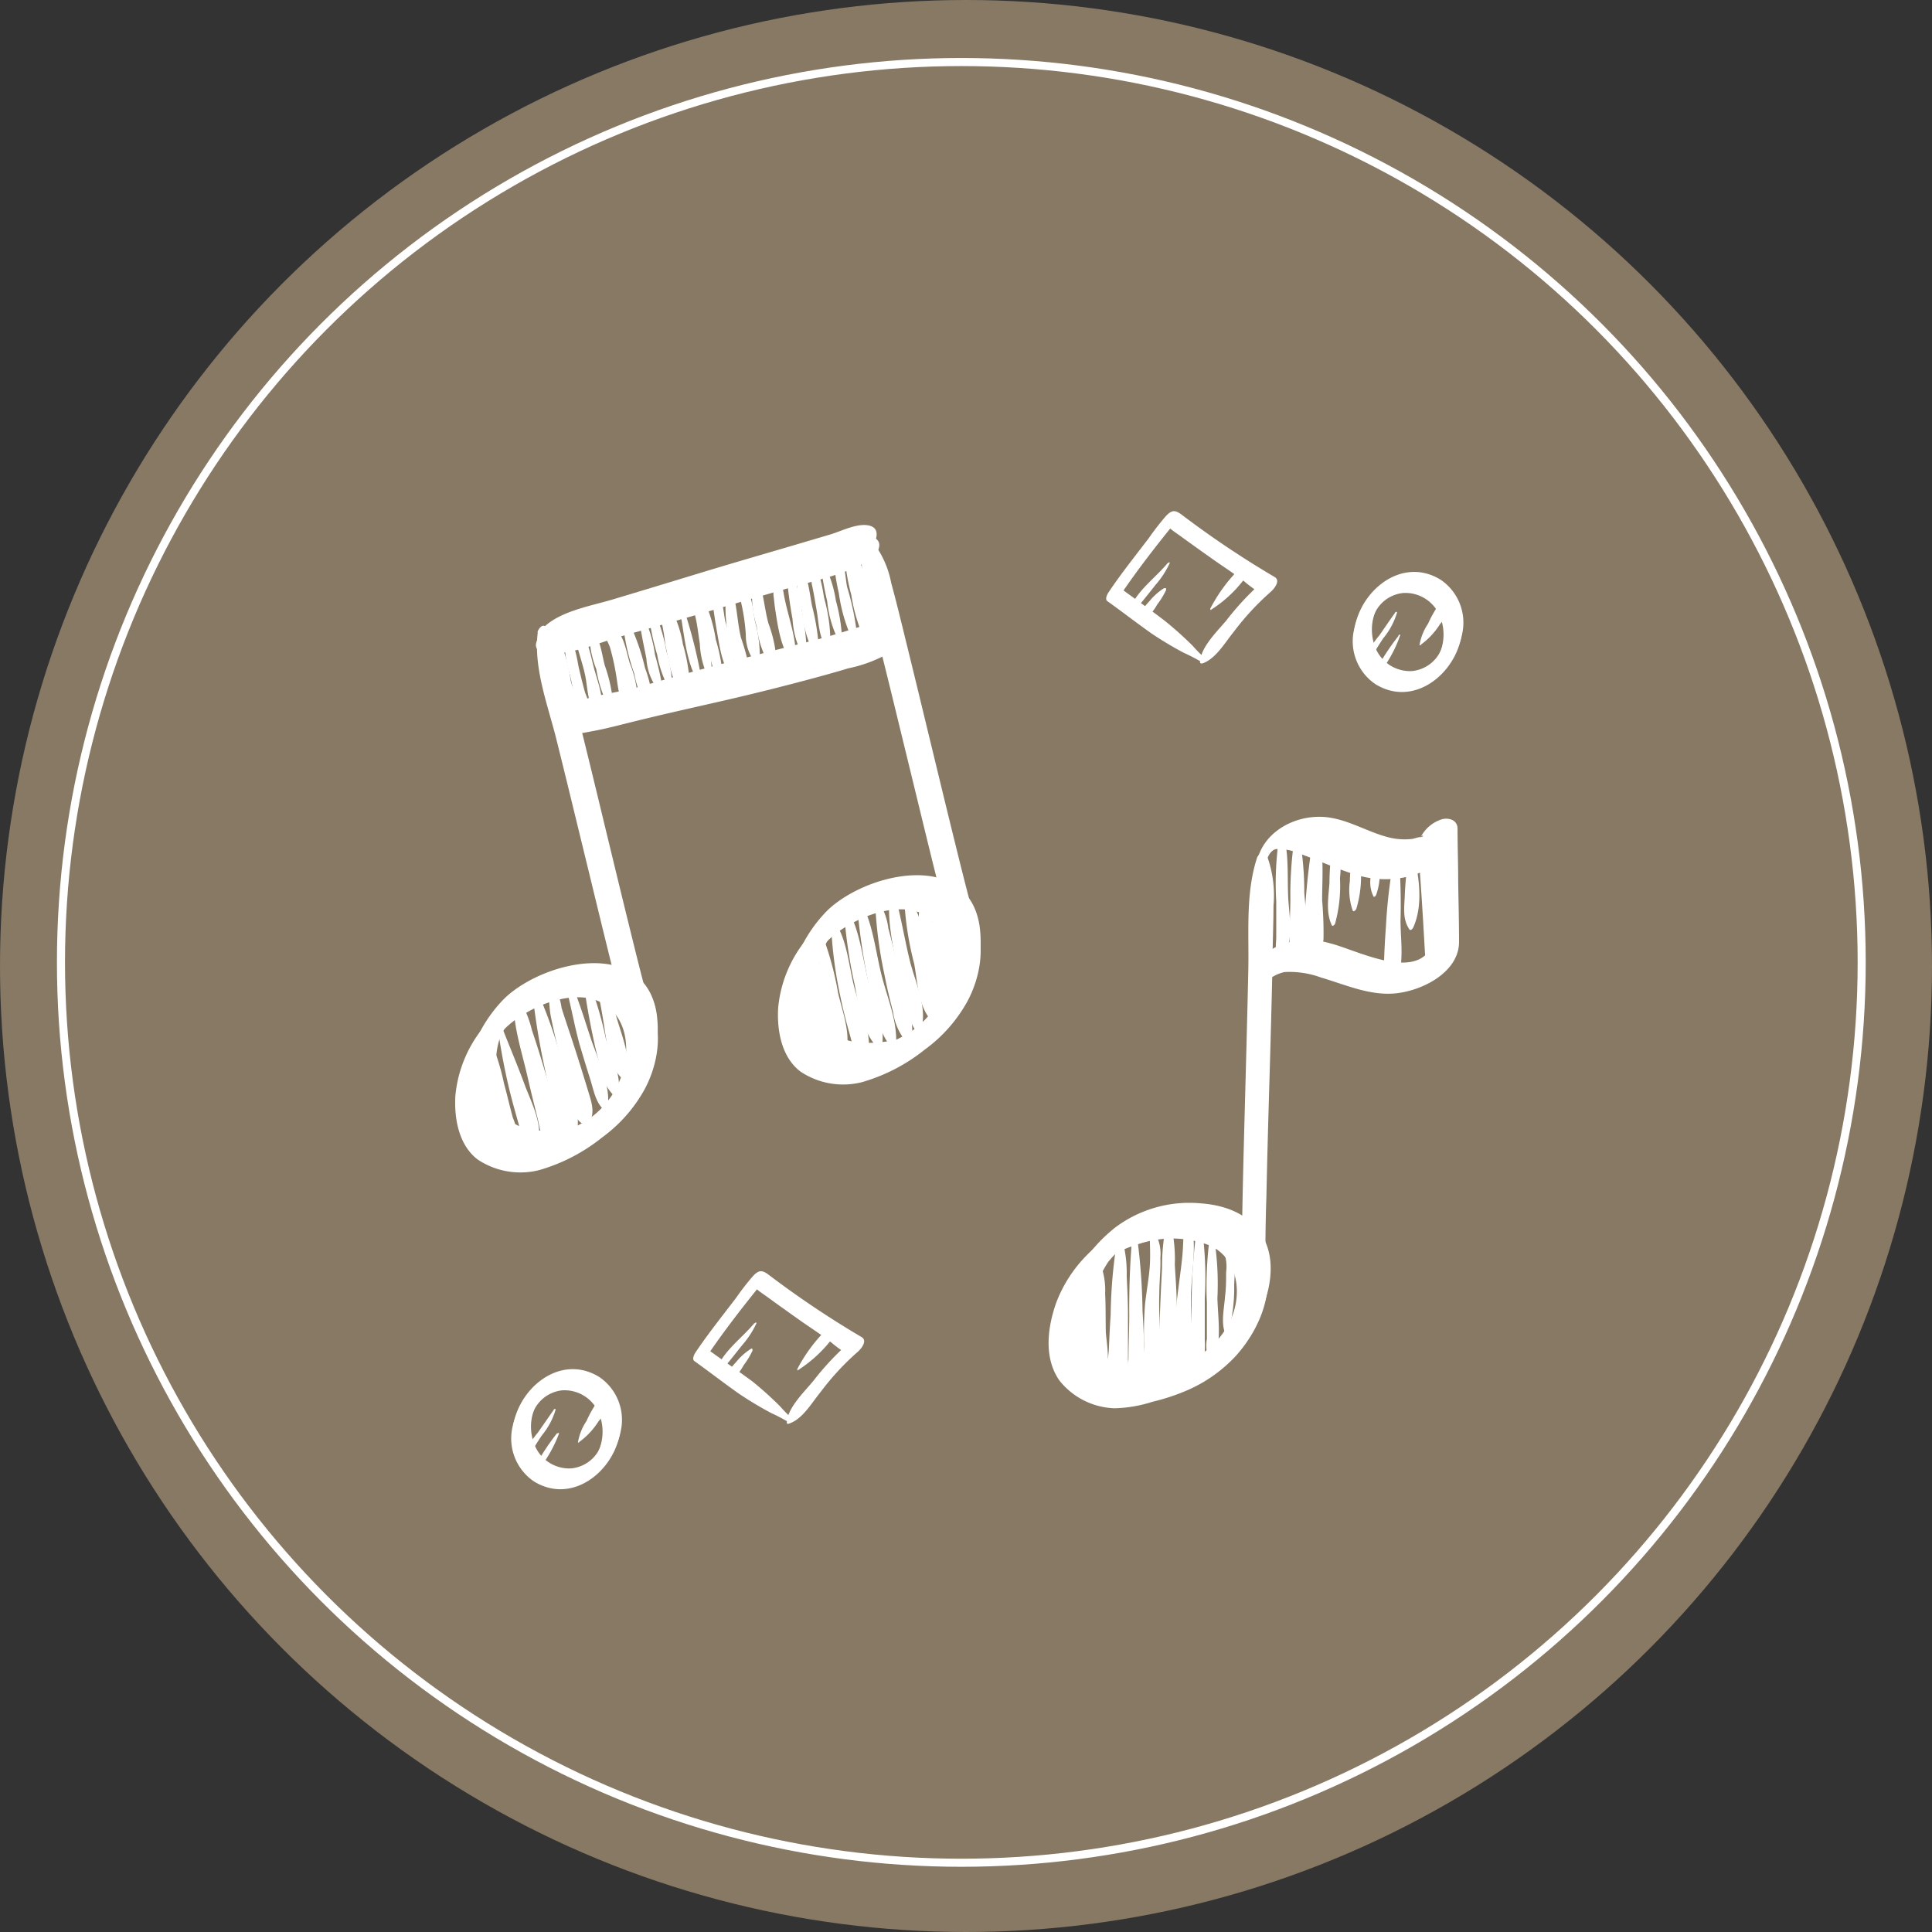 <svg xmlns="http://www.w3.org/2000/svg" id="A_BAILAR" data-name="A BAILAR" viewBox="0 0 181.9 181.9"><rect x="0" y="0" width="181.9" height="181.9" fill="#333333" stroke="none"/><defs><style>.cls-1{fill:#877963;}.cls-2{fill:none;stroke:#fff;stroke-linecap:round;stroke-linejoin:round;stroke-width:0.76px;}.cls-3{fill:#fff;}</style></defs><title>A BAILAR</title><circle class="cls-1" cx="90.95" cy="90.95" r="90.95"></circle><circle class="cls-2" cx="90.51" cy="90.61" r="84.77"></circle><path class="cls-3" d="M119.32,121.69a12.31,12.31,0,0,0-6.18,2,12.81,12.81,0,0,0-4.66,6c-.81,2.32-1.17,5.15.31,7.28a6.91,6.91,0,0,0,5.21,2.62,12.52,12.52,0,0,0,3.55-.61,19.54,19.54,0,0,0,3.32-1.1,13.63,13.63,0,0,0,4.6-3.29c2-2.26,3.54-5.6,2.69-8.68a6,6,0,0,0-2.62-3.59,8.52,8.52,0,0,0-2.62-1.14,5.93,5.93,0,0,0-3.61.43c-.11,0-.55.43-.25.52a10.79,10.79,0,0,0,2.12.57,11.33,11.33,0,0,1,2.26.4,4.82,4.82,0,0,1,2.75,2.27c1.15,2.08.54,4.91-.74,6.78a8.89,8.89,0,0,1-7,4,13.22,13.22,0,0,1-2.3-.41,8.38,8.38,0,0,1-2.37-.63,3.81,3.81,0,0,1-2.16-3.52,10.77,10.77,0,0,1,1.77-5.78,11.55,11.55,0,0,1,5.81-3.81C119.31,122,119.51,121.67,119.32,121.69Z" transform="translate(-9.05 -7)"></path><path class="cls-3" d="M110.17,129.5c1-1.16,1.67-2.55,2.75-3.63a8.06,8.06,0,0,1,3-1.62,9.87,9.87,0,0,1,7,0c2.7,1.19,3.12,4.56,2,7-1.34,2.95-4.21,4.42-7.24,5-.8.16-2.3.58-2.26,1.65.06,1.58,3.22.29,3.95,0a14.75,14.75,0,0,0,7.33-5.39c1.51-2.34,2.67-5.8,1.52-8.52-1.06-2.48-3.53-3.5-6.08-3.69a11.64,11.64,0,0,0-8.09,2.27,14.75,14.75,0,0,0-3,3.21c-.67,1-1.51,2.47-1.06,3.68,0,.1.17,0,.21-.05Z" transform="translate(-9.05 -7)"></path><path class="cls-3" d="M127.45,87.62c-1.15,3.37-.8,7.14-.87,10.66-.08,3.74-.18,7.48-.28,11.22s-.2,7.24-.27,10.86q-.05,2.61-.09,5.23c0,.83-.07,1.7,0,2.53a4.39,4.39,0,0,0,.79,2c.15.25.52,0,.59-.22a12.65,12.65,0,0,0,.78-2.33,17.36,17.36,0,0,0,.09-2.59q0-2.61.09-5.21c.08-3.69.18-7.38.29-11.08s.21-7.33.29-11c0-1.8.09-3.6.09-5.4a10.87,10.87,0,0,0-.72-5c-.19-.39-.69.15-.76.37Z" transform="translate(-9.05 -7)"></path><path class="cls-3" d="M127.81,89.65c.33-.77.43-2.48,1.38-2.71a5.29,5.29,0,0,1,2.38.49c1.72.62,3.4,1.4,5.14,1.93,3.43,1.06,7.85.18,9.36-3.46l-3.52.88c.3,3.6.51,7.2.71,10.81l.44-1.2c-1.78,2.83-7.07,0-9.4-.57a7.53,7.53,0,0,0-4.69.13,4.7,4.7,0,0,0-2.19,1.87A2.28,2.28,0,0,0,127,99c0,.32.18.53.13.83-.12.66.72.19.87-.11a3.56,3.56,0,0,1,2-1.2,8.59,8.59,0,0,1,3.44.52c2.36.69,4.71,1.79,7.23,1.46s5.75-2.06,5.75-4.82c0-1.88-.05-3.76-.08-5.64,0-1.68-.06-3.36-.06-5,0-.81-.74-1.06-1.42-.92a3.38,3.38,0,0,0-2.1,1.8c.23-.46.46-.12,0-.1-.26,0-.53.14-.79.17a6.13,6.13,0,0,1-2.28-.18c-1.9-.5-3.66-1.61-5.64-1.86-3.48-.42-7.22,2-6.71,5.87,0,.28.39,0,.45-.11Z" transform="translate(-9.05 -7)"></path><path class="cls-3" d="M129.54,85.47a29.26,29.26,0,0,0-.33,6.4c0,1.12,0,2.24,0,3.36,0,.68-.23,1.44.45,1.78.09,0,.22-.07.26-.13,1-1.4.47-3.88.41-5.53-.08-1.92.08-4.16-.5-6,0-.14-.25.06-.27.13Z" transform="translate(-9.05 -7)"></path><path class="cls-3" d="M131,85.47a36,36,0,0,0-.46,6.18c0,1-.07,2.09-.07,3.14,0,.81-.14,1.71.52,2.28.17.15.42-.1.49-.24.93-1.68.49-4,.37-5.81a28.85,28.85,0,0,0-.55-5.69c0-.17-.3.07-.31.15Z" transform="translate(-9.05 -7)"></path><path class="cls-3" d="M132.79,85.29a64.72,64.72,0,0,0-.86,7.25c0,.63-.56,5,1,4.4.49-.2.69-1.09.73-1.52a35.72,35.72,0,0,0-.13-3.66c0-2.13.23-4.58-.44-6.62-.06-.17-.31.07-.33.16Z" transform="translate(-9.05 -7)"></path><path class="cls-3" d="M134.62,85.83a24.91,24.91,0,0,0-.4,4.28c-.08,1.27-.37,2.78.22,4,.08.16.28-.06.31-.15a13.51,13.51,0,0,0,.46-4.28,10.81,10.81,0,0,0-.29-3.95c-.06-.16-.28.06-.3.14Z" transform="translate(-9.05 -7)"></path><path class="cls-3" d="M136.51,86.91a14.9,14.9,0,0,0-.37,3.06,5.87,5.87,0,0,0,.27,2.76c.08.18.31-.07.34-.17a10.51,10.51,0,0,0,.07-5.81c-.06-.17-.29.07-.31.15Z" transform="translate(-9.05 -7)"></path><path class="cls-3" d="M138.3,87.72a6.7,6.7,0,0,0-.22,2,3,3,0,0,0,.28,1.67c.06.13.23-.05.25-.12a5.76,5.76,0,0,0,.34-2.1,2.64,2.64,0,0,0-.31-1.61c-.1-.14-.31.12-.34.2Z" transform="translate(-9.05 -7)"></path><path class="cls-3" d="M140.41,87.17a50.46,50.46,0,0,0-.87,7c-.08,1.14-.15,2.27-.18,3.41,0,.84-.24,1.85.55,2.34.14.09.37-.12.44-.21,1-1.63.56-4.11.56-6a58.4,58.4,0,0,0-.2-6.66c0-.19-.27,0-.29.11Z" transform="translate(-9.05 -7)"></path><path class="cls-3" d="M141.75,87.36a27.14,27.14,0,0,0-.44,4c-.05,1.13-.22,2.2.45,3.16.09.13.3-.09.33-.16,1-2.16.56-4.95,0-7.21,0-.18-.32.08-.34.17Z" transform="translate(-9.05 -7)"></path><path class="cls-3" d="M112.29,126.14a24.34,24.34,0,0,0-1.14,6.65c-.05.75-.47,4.82,1.28,4.13,1.48-.59.75-3.52.73-4.65s0-2.31-.06-3.46a6.89,6.89,0,0,0-.44-2.79c-.09-.16-.33,0-.37.14Z" transform="translate(-9.05 -7)"></path><path class="cls-3" d="M114.25,123.65a47.61,47.61,0,0,0-.63,7.14c-.08,1.15-.13,2.3-.18,3.44a10.7,10.7,0,0,0,.13,3.51c.25.82,1.44-.34,1.53-.74,0,.08-.46,1-.19.4.06-.14.14-.26.19-.4a5.74,5.74,0,0,0,.15-2c0-1.36,0-2.72,0-4.08s-.06-2.52-.12-3.79a11.82,11.82,0,0,0-.5-3.71c-.08-.19-.35.08-.37.18Z" transform="translate(-9.05 -7)"></path><path class="cls-3" d="M115.69,123a77.48,77.48,0,0,0-.32,7.78c0,1.31-.06,2.62-.07,3.93,0,.93-.33,2.4.55,3,.12.08.29,0,.35-.13a5.16,5.16,0,0,0,.57-3.09c0-1.36-.07-2.71-.15-4.06a57,57,0,0,0-.6-7.58c0-.17-.32.07-.33.16Z" transform="translate(-9.05 -7)"></path><path class="cls-3" d="M117.3,123c0,1.09.08,2.15,0,3.25s-.31,2.34-.44,3.51a36,36,0,0,0-.09,3.94c0,.93-.41,2.89.67,3.31.11,0,.24-.07.29-.14.87-1.16.61-2.52.56-3.89s-.14-2.78-.09-4.17c0-1.13.14-2.25.1-3.38a3.91,3.91,0,0,0-.68-2.62c-.11-.11-.28.11-.29.21Z" transform="translate(-9.05 -7)"></path><path class="cls-3" d="M119.1,122.53l.06-.09-.32-.06a19.24,19.24,0,0,0-.38,4c-.08,1.44-.15,2.89-.2,4.33s-.07,2.68-.08,4c0,.93-.37,2.44.59,3,.19.1.48-.14.57-.28a5.21,5.21,0,0,0,.58-3.27q0-2.1-.08-4.2c0-1.3-.11-2.6-.18-3.9a13.91,13.91,0,0,0-.39-3.85c-.07-.2-.35.06-.39.14a.56.56,0,0,0-.07.24c0,.24.26.07.31,0Z" transform="translate(-9.05 -7)"></path><path class="cls-3" d="M120.56,121.44c-.1,1.32-.07,2.64-.21,4s-.37,2.83-.52,4.24a41.15,41.15,0,0,0-.17,4.17c0,.87-.34,2.6.64,3,.11,0,.26-.07.32-.16.78-1.06.59-2.33.56-3.59,0-1.43,0-2.87,0-4.3.09-2.32.71-5.36-.29-7.54-.09-.19-.34.1-.35.21Z" transform="translate(-9.05 -7)"></path><path class="cls-3" d="M121.75,122.48a55,55,0,0,0-.51,7.41c-.05,1.31-.1,2.61-.12,3.92,0,1-.2,2,.48,2.77.11.12.32-.09.36-.18a7.06,7.06,0,0,0,.52-3.25q0-1.94,0-3.87a34.47,34.47,0,0,0-.31-7c0-.23-.41.1-.43.21Z" transform="translate(-9.05 -7)"></path><path class="cls-3" d="M123,123.14a34.59,34.59,0,0,0-.32,6.5c0,1.14,0,2.28,0,3.42a3.77,3.77,0,0,0,.34,2.31c.07.11.25-.08.28-.14.81-1.78.42-4.14.37-6a27.61,27.61,0,0,0-.39-6.16c0-.13-.23.05-.24.11Z" transform="translate(-9.05 -7)"></path><path class="cls-3" d="M124.43,125.39a3.84,3.84,0,0,1,.06,1.38c0,.76,0,1.52-.1,2.27-.07,1.09-.4,2.43,0,3.48.07.17.3-.07.33-.16a15.69,15.69,0,0,0,.53-4.31c0-.8.3-2.5-.58-3-.12-.06-.35.17-.29.29Z" transform="translate(-9.05 -7)"></path><path class="cls-3" d="M60.47,99.71a13.17,13.17,0,0,0-5.65,3.72,11.88,11.88,0,0,0-2.9,6.79c-.11,2.1.32,4.58,2.09,5.94a7.24,7.24,0,0,0,5.83,1,16.88,16.88,0,0,0,5.89-3.06,13.93,13.93,0,0,0,3.95-4.43c1.39-2.5,1.94-6,.32-8.51a5.84,5.84,0,0,0-3.58-2.6,8.58,8.58,0,0,0-2.66-.29,6.34,6.34,0,0,0-3.35,1.33c-.11.08-.34.47-.06.46a12,12,0,0,0,2.13-.07,11.17,11.17,0,0,1,2.25-.21,4.66,4.66,0,0,1,3.21,1.49c1.6,1.72,1.54,4.63.7,6.68-1,2.42-3.16,4.84-5.86,5.28s-6.08.55-6.89-2.74a12.61,12.61,0,0,1-.13-3.32,7.13,7.13,0,0,1,.35-2.43,10.48,10.48,0,0,1,4.4-4.85C60.63,99.87,60.66,99.63,60.47,99.71Z" transform="translate(-9.05 -7)"></path><path class="cls-3" d="M53.79,109.15c.76-1.42,1.08-3.1,2-4.43a9.38,9.38,0,0,1,2.8-2.36c2-1.19,5.16-2.14,7.29-.85,2.5,1.53,2.52,5,1.47,7.33a8.17,8.17,0,0,1-2.65,3.36c-1.22.92-2.86,1.33-3.82,2.53-.16.19-.42.79-.12,1,1.06.74,2.88-.66,3.79-1.26a16.58,16.58,0,0,0,3.7-3.36,10.8,10.8,0,0,0,2.62-8.71c-1.14-7.09-10.52-5-14.28-1.44a13.12,13.12,0,0,0-2.78,4.1c-.56,1.21-1.16,3-.25,4.2.06.08.19-.06.21-.1Z" transform="translate(-9.05 -7)"></path><path class="cls-3" d="M90.87,91.43a13.16,13.16,0,0,0-5.65,3.72,11.88,11.88,0,0,0-2.91,6.79c-.11,2.1.32,4.58,2.09,5.94a7.23,7.23,0,0,0,5.83,1,16.91,16.91,0,0,0,5.89-3.06,13.93,13.93,0,0,0,3.95-4.43c1.39-2.5,1.94-6,.32-8.51a5.84,5.84,0,0,0-3.58-2.6A8.58,8.58,0,0,0,94.14,90a6.34,6.34,0,0,0-3.35,1.33c-.11.08-.34.47-.06.46a12,12,0,0,0,2.13-.07,11.17,11.17,0,0,1,2.25-.21A4.65,4.65,0,0,1,98.33,93c1.6,1.72,1.54,4.63.7,6.68-1,2.42-3.16,4.83-5.86,5.28s-6.08.55-6.89-2.74a12.58,12.58,0,0,1-.12-3.32,7.13,7.13,0,0,1,.35-2.43,10.47,10.47,0,0,1,4.4-4.85C91,91.59,91.07,91.35,90.87,91.43Z" transform="translate(-9.05 -7)"></path><path class="cls-3" d="M84.19,100.87c.76-1.42,1.08-3.09,2-4.43A9.36,9.36,0,0,1,89,94.08c2-1.19,5.16-2.14,7.28-.85,2.5,1.53,2.52,5,1.47,7.33a8.16,8.16,0,0,1-2.65,3.36c-1.22.92-2.86,1.33-3.82,2.53-.16.19-.42.79-.12,1,1.06.74,2.88-.66,3.79-1.26a16.57,16.57,0,0,0,3.7-3.36,10.8,10.8,0,0,0,2.62-8.71c-1.14-7.09-10.52-5-14.28-1.44a13.12,13.12,0,0,0-2.78,4.1c-.56,1.2-1.16,3-.25,4.2.06.08.19-.06.21-.1Z" transform="translate(-9.05 -7)"></path><path class="cls-3" d="M59.68,66.55c-.41,3.36.94,6.8,1.74,10,.85,3.4,1.67,6.8,2.5,10.2s1.63,6.72,2.46,10.08q.58,2.32,1.17,4.63a19.56,19.56,0,0,0,.66,2.43,4.38,4.38,0,0,0,1.32,1.5c.2.18.56-.15.59-.36a8.85,8.85,0,0,0,.26-2.44,18.1,18.1,0,0,0-.55-2.28q-.6-2.3-1.17-4.62c-.85-3.43-1.68-6.86-2.51-10.29s-1.64-6.81-2.49-10.21c-.41-1.67-.81-3.34-1.27-5a9,9,0,0,0-2-4.2c-.28-.29-.7.29-.73.53Z" transform="translate(-9.05 -7)"></path><path class="cls-3" d="M90.24,58.23c-.41,3.36.94,6.79,1.74,10,.85,3.4,1.67,6.8,2.5,10.2s1.63,6.72,2.46,10.08q.58,2.32,1.17,4.63a19.54,19.54,0,0,0,.66,2.43,4.38,4.38,0,0,0,1.32,1.5c.2.18.56-.15.59-.36a8.85,8.85,0,0,0,.26-2.44,18.09,18.09,0,0,0-.55-2.28q-.6-2.3-1.17-4.61c-.85-3.43-1.68-6.86-2.51-10.29S95.07,70.3,94.23,66.9c-.41-1.67-.81-3.34-1.27-5a9,9,0,0,0-2-4.2c-.28-.29-.7.29-.73.53Z" transform="translate(-9.05 -7)"></path><path class="cls-3" d="M62.33,75.68c.47.66,1.86.27,2.5.16,1.32-.24,2.61-.59,3.91-.91,2.78-.69,5.59-1.31,8.38-1.95s5.38-1.29,8.05-2c1.26-.34,2.51-.68,3.76-1.06a12.87,12.87,0,0,0,3.88-1.47c.84-.6,2.11-2.71.36-2.95-1.1-.15-2.47.57-3.52.88L85.86,67.5c-2.79.82-5.59,1.63-8.38,2.48s-5.55,1.69-8.32,2.52c-2.11.63-5.37,1.16-6.81,3a.15.15,0,0,0,0,.17Z" transform="translate(-9.05 -7)"></path><path class="cls-3" d="M59.87,66.63c.47.66,1.86.27,2.5.16,1.32-.24,2.61-.59,3.91-.91,2.78-.69,5.59-1.31,8.38-1.95s5.38-1.29,8.05-2c1.26-.34,2.51-.68,3.76-1.06a12.86,12.86,0,0,0,3.88-1.47c.84-.6,2.11-2.71.36-2.95-1.1-.15-2.47.57-3.52.88L83.4,58.45c-2.79.82-5.59,1.63-8.38,2.48s-5.55,1.69-8.32,2.52c-2.11.63-5.37,1.16-6.8,3a.15.15,0,0,0,0,.17Z" transform="translate(-9.05 -7)"></path><path class="cls-3" d="M60.22,68.47c2.43.35,5.24-1,7.55-1.63,2.62-.74,5.24-1.47,7.85-2.24s5.11-1.5,7.67-2.23,5.39-1.28,7.7-2.68c.58-.35,1.29-1.5.49-2s-2.33-.21-3.25,0c-1.29.35-2.57.72-3.85,1.08-2.64.74-5.27,1.52-7.9,2.28s-5.07,1.45-7.61,2.15-5.6,1.26-8,2.62c-.7.39-2.29,2.33-.64,2.57Z" transform="translate(-9.05 -7)"></path><path class="cls-3" d="M62.2,75.69a11.93,11.93,0,0,0,2.3-.4c1.28-.22,2.54-.53,3.79-.88,2.74-.76,5.47-1.57,8.23-2.3s5.42-1.36,8.11-2.09,5-1.62,7.56-2.34a2.29,2.29,0,0,0,1.57-1.57c.14-.64-.27-1.13-.94-.94-2.45.68-4.83,1.54-7.3,2.16-2.78.7-5.56,1.41-8.33,2.13s-5.34,1.47-8,2.22c-2.07.58-4.47.72-6.4,1.69-.58.29-2.1,2.28-.58,2.32Z" transform="translate(-9.05 -7)"></path><path class="cls-3" d="M61.25,67a15.94,15.94,0,0,0,.54,4.83c.19.9.36,3.19,1.45,3.36.16,0,.31-.18.36-.31.38-1.06-.53-2.69-.81-3.77a16,16,0,0,0-1.23-4.29c-.09-.16-.29.07-.3.18Z" transform="translate(-9.05 -7)"></path><path class="cls-3" d="M62.19,67.46a11.91,11.91,0,0,0,.53,3.11c.17.78.33,1.55.54,2.32a4.54,4.54,0,0,0,1.07,2.49c.11.09.3-.08.32-.19a6.2,6.2,0,0,0-.5-2.94c-.23-.8-.42-1.6-.61-2.41-.14-.6-.33-2.52-1.13-2.61-.11,0-.22.13-.23.23Z" transform="translate(-9.05 -7)"></path><path class="cls-3" d="M63.09,66.29c.15,1.44.76,2.89,1.06,4.32.23,1.07.22,3.16,1.26,3.77.09.05.2-.09.22-.16C66,72.89,65.35,71.27,65,70s-.58-3-1.54-4c-.14-.14-.42.14-.4.29Z" transform="translate(-9.05 -7)"></path><path class="cls-3" d="M64.55,66.55A9,9,0,0,0,65.19,70a12.17,12.17,0,0,0,1.3,3.84c.09.14.31-.13.31-.23A14.12,14.12,0,0,0,66,69.68c-.27-.94-.42-2.62-1.19-3.29-.09-.08-.24.07-.25.15Z" transform="translate(-9.05 -7)"></path><path class="cls-3" d="M65.89,66.49c.11.5.43,1,.59,1.46a21.37,21.37,0,0,1,.5,2.15c.24,1.19.26,2.69,1,3.67.1.12.28-.12.29-.21a13.76,13.76,0,0,0-.69-4.45c-.19-.73-.52-2.79-1.48-2.92-.13,0-.27.17-.24.29Z" transform="translate(-9.05 -7)"></path><path class="cls-3" d="M66.87,66.38a9,9,0,0,0,.63,3.42,9.21,9.21,0,0,0,1.33,3.51c.09.11.25-.11.26-.19a9.9,9.9,0,0,0-.74-3.67c-.31-1-.52-2.47-1.28-3.19-.06-.06-.19.05-.2.12Z" transform="translate(-9.05 -7)"></path><path class="cls-3" d="M68.23,66.48q.06-.25.13-.5l-.6.22a20.51,20.51,0,0,0,1,4.2,10.58,10.58,0,0,0,1.46,3.72c.1.13.31-.13.31-.23a11.6,11.6,0,0,0-.75-4,21.23,21.23,0,0,0-1.4-4.08c-.16-.29-.71.17-.58.42a.8.8,0,0,1,.15.37c0,.17.29-.08.31-.15Z" transform="translate(-9.05 -7)"></path><path class="cls-3" d="M69.27,65.43c.13,1.2.41,2.39.64,3.58a5.25,5.25,0,0,0,1.31,3.18c.09.08.25-.08.24-.18a24.48,24.48,0,0,0-.74-3.35,12.83,12.83,0,0,0-1-3.5c-.12-.22-.47.09-.45.27Z" transform="translate(-9.05 -7)"></path><path class="cls-3" d="M70.52,65.16l.1-.26-.46.06a20.8,20.8,0,0,0,.76,3.66,9.81,9.81,0,0,0,1.19,3.32c.07.11.24-.1.24-.18a13.51,13.51,0,0,0-.57-3.5,15.43,15.43,0,0,0-1.09-3.62c-.16-.28-.69.21-.49.42l.1.21c0,.12.21-.06.22-.11Z" transform="translate(-9.05 -7)"></path><path class="cls-3" d="M71.12,64.72a16.62,16.62,0,0,1,.56,2.93c.33,1.46.56,3.54,1.59,4.68.08.09.22-.09.23-.16.17-1.78-.69-3.57-1.11-5.27-.17-.68-.25-2.11-1-2.47-.13-.07-.36.18-.31.31Z" transform="translate(-9.05 -7)"></path><path class="cls-3" d="M71.91,64.46a20.81,20.81,0,0,0,.68,3.44,11.86,11.86,0,0,0,1.11,3.59c.08.14.29-.06.29-.17a16.77,16.77,0,0,0-.65-3.69,10.22,10.22,0,0,0-1.16-3.37c-.08-.11-.28.11-.27.2Z" transform="translate(-9.05 -7)"></path><path class="cls-3" d="M73,64.21c.5,2.32.55,5.08,1.86,7.11.07.11.28-.11.27-.2A46.48,46.48,0,0,0,73.32,64c-.06-.19-.37.09-.34.24Z" transform="translate(-9.05 -7)"></path><path class="cls-3" d="M73.94,63.6c.69,1,.8,2.86,1,4a8,8,0,0,0,.87,3.33c.08.11.25-.11.26-.19a17.92,17.92,0,0,0-.54-4.32c-.22-1.06-.37-2.5-1.4-3.06-.09-.05-.23.13-.18.21Z" transform="translate(-9.05 -7)"></path><path class="cls-3" d="M74.87,63.3a37,37,0,0,0,.81,4.19,11.48,11.48,0,0,0,1.17,4c.09.14.31-.14.31-.23a17.84,17.84,0,0,0-.72-4.06,14.22,14.22,0,0,0-1.28-4.08c-.08-.14-.3.06-.29.17Z" transform="translate(-9.05 -7)"></path><path class="cls-3" d="M76.07,63.22c.13,1,.27,2,.44,3,.28,1.56.48,3.34,1.45,4.63.1.13.3-.13.3-.22a20,20,0,0,0-.93-5.14c-.14-.63-.19-2.3-.92-2.56-.14-.05-.37.15-.35.3Z" transform="translate(-9.05 -7)"></path><path class="cls-3" d="M77.94,63.26l.11-.3-.64.08a13.39,13.39,0,0,0,.32,4.33c.27,1.43.49,3.12,1.78,4,.12.08.31-.09.3-.22a21.35,21.35,0,0,0-1-4.12c-.34-1.41-.36-2.92-.78-4.31-.1-.34-.83.16-.67.48a1,1,0,0,1,.11.27c.08.23.38-.1.42-.2Z" transform="translate(-9.05 -7)"></path><path class="cls-3" d="M79.06,63l.11-.22-.55.14a18.57,18.57,0,0,1,.65,3.84,4.13,4.13,0,0,0,1,2.76c.13.11.3-.12.31-.23a12.48,12.48,0,0,0-.45-3.8c-.15-.77-.25-2.6-.94-3.08-.27-.19-.76.29-.56.56a.38.38,0,0,0,.15.15c.09.07.22,0,.25-.12Z" transform="translate(-9.05 -7)"></path><path class="cls-3" d="M80.17,62l.22-.32h-.46a10.34,10.34,0,0,0,.36,4.29,9.25,9.25,0,0,0,1.56,4.19c.12.13.32-.14.33-.24a12,12,0,0,0-.78-4.22c-.38-1.39-.46-2.93-1-4.27-.1-.27-.56.12-.53.31a.78.78,0,0,1,0,.32c0,.16.2,0,.23-.06Z" transform="translate(-9.05 -7)"></path><path class="cls-3" d="M81.76,61.62A7.47,7.47,0,0,1,81.87,63c.06.47.1.94.17,1.4.26,1.67.53,3.67,1.61,5,.11.13.31-.13.31-.23.13-2.08-.73-4.11-1.1-6.15-.07-.35-.28-2.16-1-1.7-.09.06-.17.18-.1.28Z" transform="translate(-9.05 -7)"></path><path class="cls-3" d="M83.11,61.07a42,42,0,0,0,.56,4.23,8.21,8.21,0,0,0,1,3.5c.1.15.34-.15.34-.25a24.63,24.63,0,0,0-.55-4.5,8,8,0,0,0-1-3.24c-.1-.15-.36.15-.36.26Z" transform="translate(-9.05 -7)"></path><path class="cls-3" d="M84,60.19a14.47,14.47,0,0,0,.56,4.37A11.21,11.21,0,0,0,85.92,69c.08.11.26-.11.26-.19a21,21,0,0,0-.66-4.7c-.25-1.17-.38-3.2-1.28-4.06-.07-.07-.21.06-.22.14Z" transform="translate(-9.05 -7)"></path><path class="cls-3" d="M85.1,60.6A4.24,4.24,0,0,1,85.48,62c.18.78.3,1.57.44,2.36.22,1.17.21,2.73,1,3.69.11.13.31-.13.31-.23a15.54,15.54,0,0,0-.57-4.46c-.16-.76-.35-2.81-1.27-3.1-.15,0-.4.2-.29.34Z" transform="translate(-9.05 -7)"></path><path class="cls-3" d="M86.33,60.3a32.78,32.78,0,0,0,.6,3.3,10.58,10.58,0,0,0,1,3.57c.12.19.39-.08.39-.23a16.16,16.16,0,0,0-.57-3.39,11.35,11.35,0,0,0-1.1-3.44c-.09-.15-.33.06-.32.19Z" transform="translate(-9.05 -7)"></path><path class="cls-3" d="M87.49,59.27a24.11,24.11,0,0,0,.54,3.6,15.72,15.72,0,0,0,1.52,4.89c.08.13.27-.06.27-.16a24.81,24.81,0,0,0-1-5.29c-.23-1-.15-2.65-1.11-3.21-.08,0-.21.1-.21.18Z" transform="translate(-9.05 -7)"></path><path class="cls-3" d="M88.58,59.22A18,18,0,0,0,89.2,63a15.69,15.69,0,0,0,1.2,4.1c.13.26.53-.11.51-.31a24.53,24.53,0,0,0-.8-4.2A11.52,11.52,0,0,0,88.93,59c-.1-.15-.34.15-.34.25Z" transform="translate(-9.05 -7)"></path><path class="cls-3" d="M89.22,58.93a13.59,13.59,0,0,0,.52,4.34c.16.67.33,1.36.55,2a6.8,6.8,0,0,0,1,1.68c.09.13.3-.13.3-.22a11.81,11.81,0,0,0-.69-4.06,30.38,30.38,0,0,0-1.37-4c-.09-.18-.32.09-.33.2Z" transform="translate(-9.05 -7)"></path><path class="cls-3" d="M55.27,105.76l0-.13c.07-.28-.32-.09-.38,0-.45,1,.32,2.86.52,3.83s.43,2.11.69,3.16c.2.83.22,2.07,1.1,2.42.17.07.33-.14.37-.27a3.91,3.91,0,0,0-.23-2.52c-.3-1.09-.55-2.2-.85-3.29a21.31,21.31,0,0,0-.83-2.93c-.11-.25-.17-.51-.45-.59l-.32.37.09.06c.1.07.23-.06.25-.15Z" transform="translate(-9.05 -7)"></path><path class="cls-3" d="M55.79,102.83A60.8,60.8,0,0,0,57,109.56c.26,1.07.56,2.13.86,3.19.25.87.33,2.13,1.36,2.35a.33.33,0,0,0,.33-.2c.82-1.72-.51-4.16-1.12-5.82-.78-2.13-1.7-4.22-2.49-6.35,0-.1-.2,0-.19.11Z" transform="translate(-9.05 -7)"></path><path class="cls-3" d="M57.43,101c-.15,2.4.78,5.1,1.3,7.43.29,1.27.6,2.53.92,3.79.23.89.3,2.3,1.32,2.54a.54.54,0,0,0,.54-.33,3.94,3.94,0,0,0-.11-2.91c-.36-1.31-.73-2.62-1.12-3.91s-.74-2.42-1.15-3.62a10.17,10.17,0,0,0-1.38-3.21c-.11-.14-.32.13-.32.23Z" transform="translate(-9.05 -7)"></path><path class="cls-3" d="M59.12,99.93a68.58,68.58,0,0,0,1.26,7.85c.25,1.26.54,2.51.85,3.76.25,1,.42,2.58,1.61,2.81a.35.35,0,0,0,.35-.21,4.29,4.29,0,0,0-.06-3.13c-.36-1.28-.72-2.57-1.11-3.85a44.94,44.94,0,0,0-2.63-7.38c-.07-.14-.28.06-.27.16Z" transform="translate(-9.05 -7)"></path><path class="cls-3" d="M60.52,99.74c.27,1,.2,2.06.41,3.06q.41,2,.91,3.94c.31,1.24.62,2.48,1,3.71.26.92.32,2.33,1.43,2.44.12,0,.23-.11.28-.21.56-1,.16-2-.16-3.07-.41-1.35-.83-2.7-1.25-4s-.83-2.48-1.22-3.72a4.76,4.76,0,0,0-1-2.39c-.14-.12-.37.14-.34.29Z" transform="translate(-9.05 -7)"></path><path class="cls-3" d="M62,98.57c.63,2.18,1,4.47,1.59,6.67.34,1.18.71,2.36,1.08,3.53.3,1,.5,2.15,1.34,2.81.08.07.22-.06.23-.14.43-2.22-1-4.84-1.65-6.92-.38-1.17-.75-2.34-1.17-3.5-.31-.85-.48-2-1.26-2.6-.07-.05-.19.07-.17.14Z" transform="translate(-9.05 -7)"></path><path class="cls-3" d="M63.89,98.85c.28,2.07.64,4.15,1.08,6.19a29.78,29.78,0,0,0,.8,3,3.61,3.61,0,0,0,1.16,2.18c.11.07.24-.06.27-.17.51-1.72-.67-3.62-1.11-5.27a34.91,34.91,0,0,0-1.88-6.11c-.08-.16-.33.07-.32.19Z" transform="translate(-9.05 -7)"></path><path class="cls-3" d="M65.17,99.61c.31,1.31.54,2.6.75,3.93.26,1.67.53,4.11,1.91,5.19.1.08.24-.07.26-.16.43-2.11-.58-4.18-1.11-6.21-.21-.82-.49-2.91-1.58-3a.26.26,0,0,0-.24.28Z" transform="translate(-9.05 -7)"></path><path class="cls-3" d="M85.2,97a4,4,0,0,0,.06,1.56c.11.93.17,1.86.28,2.78a21,21,0,0,0,.48,2.63c.24,1,.35,2.79,1.53,3,.12,0,.26-.13.31-.22.7-1.39-.19-3-.59-4.44-.28-1-.43-2-.67-2.95-.14-.58-.3-2-.86-2.36-.14-.09-.46-.26-.54,0Z" transform="translate(-9.05 -7)"></path><path class="cls-3" d="M86,94.85a31.85,31.85,0,0,0,.72,6c.3,1.66.35,4.23,1.76,5.35.1.08.24-.07.26-.16.38-1.86-.35-3.73-.78-5.54a30,30,0,0,0-1.63-5.86c-.09-.18-.34.09-.34.2Z" transform="translate(-9.05 -7)"></path><path class="cls-3" d="M87.29,93.91a40.16,40.16,0,0,0,.89,6.95c.24,1.18.54,2.35.87,3.51.28,1,.43,2,1.37,2.5.11.06.26-.12.29-.21.61-2.14-.7-4.64-1.23-6.72s-.67-4.46-1.87-6.24c-.09-.13-.31.13-.31.22Z" transform="translate(-9.05 -7)"></path><path class="cls-3" d="M88.52,92.93a46.46,46.46,0,0,0,1,6.79c.36,1.85.74,4.62,2.2,5.93.13.12.36-.1.38-.23.31-2.1-.81-4.07-1.31-6.08-.54-2.18-.77-4.64-1.87-6.62-.1-.17-.36.08-.35.21Z" transform="translate(-9.05 -7)"></path><path class="cls-3" d="M89.72,92a64.77,64.77,0,0,0,1.06,7.41c.39,2.17.87,4.61,2.28,6.33.12.15.36-.15.36-.26.14-2.36-.81-4.44-1.38-6.71s-.82-4.93-2-7c-.08-.14-.3.06-.29.18Z" transform="translate(-9.05 -7)"></path><path class="cls-3" d="M91.44,91.91a40.69,40.69,0,0,0,.89,6.89c.22,1.16.5,2.32.8,3.46a5.56,5.56,0,0,0,1.39,3c.12.11.34-.1.36-.22.34-2.46-.8-4.81-1.34-7.17-.27-1.16-.54-2.32-.85-3.47a6.11,6.11,0,0,0-1-2.65c-.09-.1-.27.1-.27.19Z" transform="translate(-9.05 -7)"></path><path class="cls-3" d="M92.88,90.91c-.38,2.31.16,4.74.58,7,.39,2.07.73,4.61,1.94,6.35.1.15.34-.13.37-.22.61-2.13-.44-4.29-1-6.35-.58-2.29-.93-4.69-1.6-6.95-.05-.17-.31.07-.32.16Z" transform="translate(-9.05 -7)"></path><path class="cls-3" d="M94.18,91.53a29.53,29.53,0,0,0,.94,6.2c.33,1.75.39,4.31,1.82,5.53.12.1.32-.09.34-.2.37-2-.35-4.08-.8-6-.41-1.8-.75-4.28-2-5.72-.11-.13-.32.13-.32.23Z" transform="translate(-9.05 -7)"></path><path class="cls-3" d="M95.69,92.09c-.4,1.81.17,4.06.44,5.87.21,1.38.17,3.83,1.54,4.59.14.08.32-.15.35-.26.52-1.72-.24-3.66-.58-5.37C97.17,95.49,97,93,95.9,92c-.07-.07-.2.06-.21.13Z" transform="translate(-9.05 -7)"></path><path class="cls-3" d="M96.68,93.12a14.64,14.64,0,0,1,.35,3,16.11,16.11,0,0,0,1.88,5.38c.09.17.33-.08.33-.2a26.13,26.13,0,0,0-1-6.23c-.18-.76-.31-2.26-1.33-2.3-.12,0-.31.17-.26.3Z" transform="translate(-9.05 -7)"></path><path class="cls-3" d="M141.34,61.76c-2.42-.2-4.37,2.33-4.8,4.5a4.88,4.88,0,0,0,2,5.15c4,2.48,8.4-1.71,8.18-5.8a4.81,4.81,0,0,0-1.78-3.6,2,2,0,0,0-1.59-.21c-.67.07-1.32-.09-2,0-.06,0-.16.16-.06.16.73,0,1.24,0,1.65.65a4.32,4.32,0,0,0,.81,1A3.82,3.82,0,0,1,145,66.76a3.33,3.33,0,0,1-3,3.42,3.51,3.51,0,0,1-3.4-2.07,4.55,4.55,0,0,1,2.59-6.1C141.32,62,141.5,61.78,141.34,61.76Z" transform="translate(-9.05 -7)"></path><path class="cls-3" d="M141.89,71.24c2.42.2,4.37-2.32,4.81-4.5a4.88,4.88,0,0,0-2-5.15c-4-2.48-8.4,1.71-8.18,5.8a4.81,4.81,0,0,0,1.78,3.6,1.94,1.94,0,0,0,1.59.21c.67-.07,1.32.09,2,0,.06,0,.16-.16.06-.16-.73,0-1.24,0-1.65-.64a4.31,4.31,0,0,0-.81-1,3.82,3.82,0,0,1-1.32-3.16,3.33,3.33,0,0,1,3-3.41,3.51,3.51,0,0,1,3.4,2.07A4.54,4.54,0,0,1,142,71C141.91,71,141.72,71.23,141.89,71.24Z" transform="translate(-9.05 -7)"></path><path class="cls-3" d="M140.4,64.69c-.51.71-1,1.44-1.49,2.14a9.54,9.54,0,0,0-1.3,2c0,.08-.08.23,0,.3l.08.06a.1.1,0,0,0,.11,0,1.28,1.28,0,0,0,.56-.61c.29-.51.6-1,.92-1.48a6.8,6.8,0,0,0,1.3-2.42c0-.14-.14-.06-.19,0Z" transform="translate(-9.05 -7)"></path><path class="cls-3" d="M140.73,66.86a22.35,22.35,0,0,0-2,3c-.19.45.34.32.52.09a12.3,12.3,0,0,0,1.62-3.11c.05-.13-.11-.11-.16,0Z" transform="translate(-9.05 -7)"></path><path class="cls-3" d="M142.82,67.7a6.94,6.94,0,0,0,1.81-1.94,5.16,5.16,0,0,0,1.19-2.35c0-.56-.74-.22-.92,0a10.68,10.68,0,0,0-1.4,2.32,5,5,0,0,0-.8,2c0,.08.09,0,.12,0Z" transform="translate(-9.05 -7)"></path><path class="cls-3" d="M62.12,136.82c-2.42-.21-4.37,2.33-4.81,4.5a4.88,4.88,0,0,0,2,5.15c4,2.48,8.4-1.71,8.18-5.79a4.81,4.81,0,0,0-1.78-3.6,2,2,0,0,0-1.59-.21c-.67.07-1.32-.09-2,0-.06,0-.16.16-.06.16.73,0,1.24,0,1.65.65a4.32,4.32,0,0,0,.81,1,3.82,3.82,0,0,1,1.32,3.16,3.33,3.33,0,0,1-3,3.41,3.51,3.51,0,0,1-3.4-2.07A4.54,4.54,0,0,1,62,137.07C62.1,137,62.28,136.84,62.12,136.82Z" transform="translate(-9.05 -7)"></path><path class="cls-3" d="M62.67,146.3c2.42.21,4.38-2.33,4.81-4.5a4.88,4.88,0,0,0-2-5.15c-4-2.48-8.4,1.71-8.18,5.8a4.81,4.81,0,0,0,1.78,3.6,2,2,0,0,0,1.59.21c.67-.07,1.32.09,2,0,.06,0,.16-.16.06-.16-.73,0-1.24,0-1.65-.65a4.31,4.31,0,0,0-.81-1A3.82,3.82,0,0,1,59,141.31a3.33,3.33,0,0,1,3-3.41,3.51,3.51,0,0,1,3.4,2.07,4.55,4.55,0,0,1-2.6,6.1C62.69,146.08,62.5,146.29,62.67,146.3Z" transform="translate(-9.05 -7)"></path><path class="cls-3" d="M61.18,139.75c-.51.71-1,1.44-1.49,2.13a9.57,9.57,0,0,0-1.3,2c0,.08-.08.23,0,.3l.08.06a.1.1,0,0,0,.11,0,1.27,1.27,0,0,0,.56-.61c.29-.51.6-1,.92-1.48a6.8,6.8,0,0,0,1.3-2.42c0-.14-.14-.06-.19,0Z" transform="translate(-9.05 -7)"></path><path class="cls-3" d="M61.51,141.92a22.61,22.61,0,0,0-2,3c-.19.45.34.32.52.09A12.35,12.35,0,0,0,61.67,142c.05-.13-.11-.11-.16,0Z" transform="translate(-9.05 -7)"></path><path class="cls-3" d="M63.59,142.76a6.93,6.93,0,0,0,1.81-1.94,5.17,5.17,0,0,0,1.19-2.35c0-.56-.74-.22-.92,0a10.71,10.71,0,0,0-1.4,2.32,5,5,0,0,0-.8,2c0,.08.09,0,.12,0Z" transform="translate(-9.05 -7)"></path><path class="cls-3" d="M122.32,69.44c1.23-.45,2.1-2,2.88-2.94a24.93,24.93,0,0,1,3.47-3.76c.34-.29,1-1.09.36-1.43a89.88,89.88,0,0,1-8.8-5.91c-.57-.4-.87-.38-1.42.2a24.92,24.92,0,0,0-1.61,2.08c-1.28,1.68-2.62,3.35-3.8,5.12-.11.17-.34.62-.09.8,1.4,1,2.79,2.08,4.21,3.08a34.7,34.7,0,0,0,3,1.79,16.75,16.75,0,0,1,1.64.85c.16.12.49-.23.34-.34a14.55,14.55,0,0,1-1.16-1.18,33.69,33.69,0,0,0-2.61-2.34c-1.38-1.06-2.8-2.06-4.2-3.09l-.09.8c1.66-2.48,3.54-4.88,5.42-7.19l-.85.52c-.34,0,0,.08.25.29s.62.46.93.68c1,.73,2,1.44,3,2.15s2,1.34,3,2.11a10.53,10.53,0,0,0,1.69,1.2l.36-1.43a25.48,25.48,0,0,0-3.7,3.88c-.82,1-2.43,2.52-2.5,3.91C122,69.51,122.2,69.48,122.32,69.44Z" transform="translate(-9.05 -7)"></path><path class="cls-3" d="M119,60c-1.05,1.27-2.55,2.36-3.34,3.82-.25.47.34.5.59.22.56-.65,1.09-1.34,1.62-2a8.53,8.53,0,0,0,1.3-2c.06-.15-.11-.1-.17,0Z" transform="translate(-9.05 -7)"></path><path class="cls-3" d="M118.64,62.38a5.69,5.69,0,0,0-1.36,1.21c-.36.4-.93,1-.92,1.55,0,.33.38.22.55.11A4.68,4.68,0,0,0,118,63.92a7.38,7.38,0,0,0,.84-1.37c0-.12,0-.24-.16-.16Z" transform="translate(-9.05 -7)"></path><path class="cls-3" d="M123.07,64.41a11.88,11.88,0,0,0,3-2.72c.21-.25.57-.76.19-1s-.88.21-1.09.47A14.94,14.94,0,0,0,123,64.3c0,.08,0,.17.11.11Z" transform="translate(-9.05 -7)"></path><path class="cls-3" d="M83.43,141c1.23-.45,2.1-2,2.88-2.94a24.93,24.93,0,0,1,3.47-3.76c.35-.29,1-1.09.36-1.43a90.3,90.3,0,0,1-8.8-5.91c-.57-.4-.87-.38-1.41.2a25.15,25.15,0,0,0-1.61,2.08c-1.28,1.68-2.62,3.35-3.8,5.11-.11.17-.34.62-.09.8,1.4,1,2.79,2.08,4.21,3.08a34.7,34.7,0,0,0,3,1.8,16.75,16.75,0,0,1,1.64.86c.16.12.49-.23.34-.34a14.55,14.55,0,0,1-1.16-1.18,33.69,33.69,0,0,0-2.61-2.34C78.44,136,77,135,75.62,134l-.09.8c1.67-2.48,3.54-4.87,5.42-7.19l-.85.52c-.35,0,0,.08.25.29s.62.46.93.68c1,.73,2,1.44,3,2.15s2,1.34,3,2.11a10.55,10.55,0,0,0,1.69,1.2l.36-1.43a25.49,25.49,0,0,0-3.7,3.88c-.82,1-2.43,2.53-2.5,3.91C83.1,141.1,83.31,141.07,83.43,141Z" transform="translate(-9.05 -7)"></path><path class="cls-3" d="M80.08,131.57c-1.05,1.27-2.55,2.36-3.33,3.82-.25.47.34.5.59.22.56-.65,1.09-1.35,1.62-2a8.56,8.56,0,0,0,1.3-2c.06-.15-.11-.1-.17,0Z" transform="translate(-9.05 -7)"></path><path class="cls-3" d="M79.74,134a5.73,5.73,0,0,0-1.36,1.21c-.36.4-.92,1-.92,1.54,0,.33.38.22.55.11a4.65,4.65,0,0,0,1.06-1.33,7.23,7.23,0,0,0,.83-1.37c0-.12,0-.25-.16-.16Z" transform="translate(-9.05 -7)"></path><path class="cls-3" d="M84.18,136a12.52,12.52,0,0,0,3.17-2.9c.2-.24.33-.74,0-.9s-.82.25-1,.51a15,15,0,0,0-2.23,3.18c0,.08,0,.17.11.11Z" transform="translate(-9.05 -7)"></path></svg>